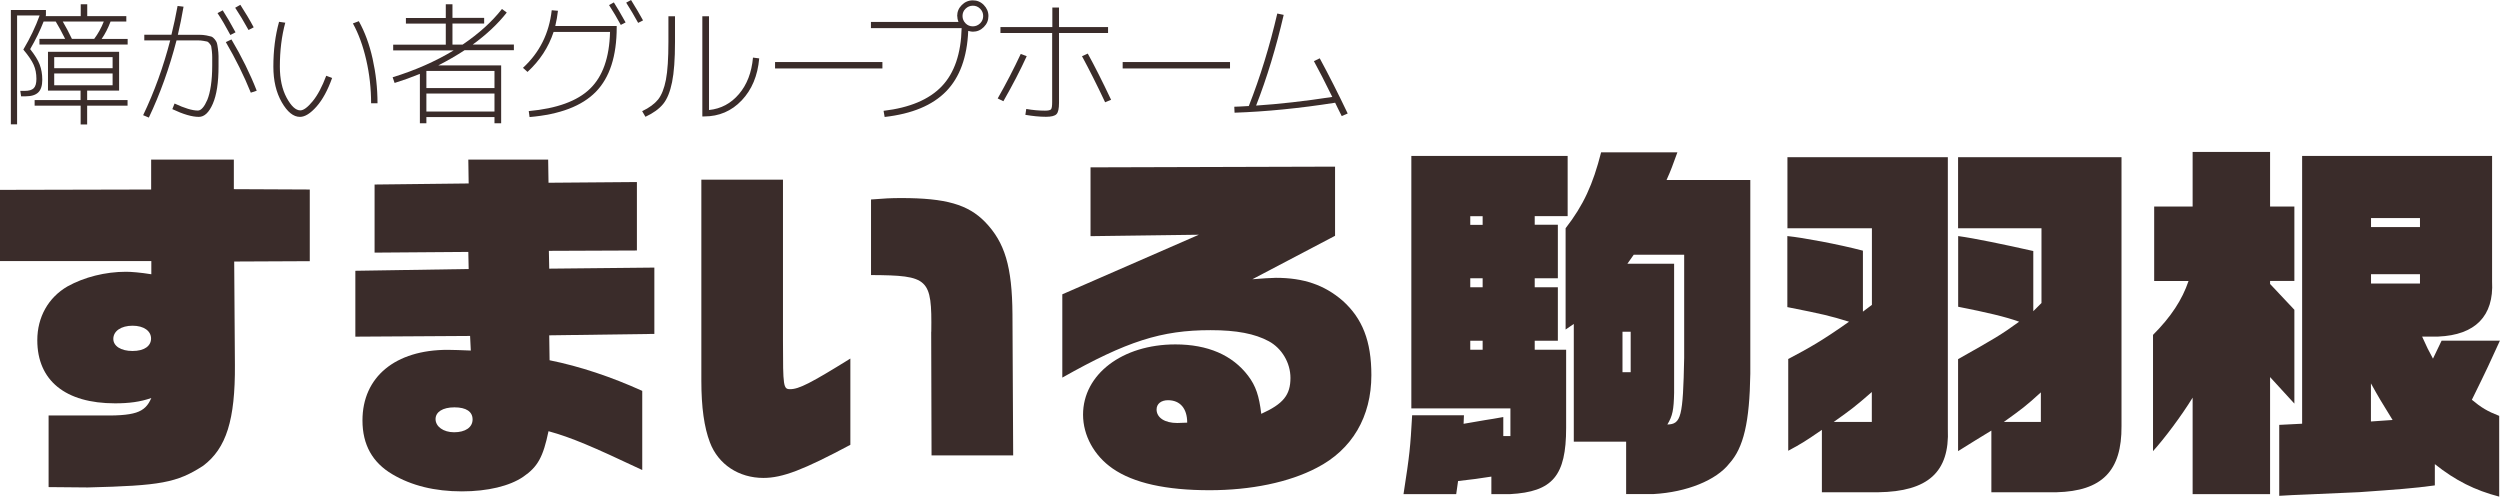 <?xml version="1.0" encoding="UTF-8"?>
<svg id="_レイヤー_2" data-name="レイヤー 2" xmlns="http://www.w3.org/2000/svg" viewBox="0 0 280.85 55.8">
  <defs>
    <style>
      .cls-1 {
        fill: #3a2c2a;
      }
    </style>
  </defs>
  <g id="_レイヤー_1-2" data-name="レイヤー 1">
    <g>
      <path class="cls-1" d="M0,21.33l16.98-.04v-3.36h9.29v3.32l8.53.04v8.05l-8.49.04.08,11.61c.04,6.17-.96,9.37-3.56,11.33-2.96,1.92-4.8,2.24-12.97,2.44l-4.4-.04v-8.05h5.53c4.16.08,5.29-.28,6.01-1.96-1.24.44-2.52.6-4.08.6-5.57,0-8.73-2.56-8.73-7.09,0-2.6,1.24-4.8,3.4-6.05,1.88-1.04,4.24-1.64,6.57-1.64.56,0,1.6.08,2.84.28v-1.48H0v-8.01ZM12.73,38.07c0,.8.84,1.36,2.16,1.36s2.08-.56,2.08-1.4-.8-1.44-2.08-1.44-2.16.6-2.16,1.48Z"/>
      <path class="cls-1" d="M39.92,30.42l12.73-.2-.04-1.92-10.53.08v-7.65l10.57-.12-.04-2.68h8.97l.04,2.6,9.93-.08v7.69l-9.89.04.04,2,11.81-.12v7.45l-11.81.16.04,2.8c3.4.68,6.97,1.88,10.41,3.44v8.89c-5.69-2.68-7.93-3.64-10.53-4.36-.6,2.88-1.2,4-2.84,5.12-1.52,1.04-4,1.64-6.89,1.64-3.04,0-5.65-.64-7.81-1.92-2.24-1.32-3.36-3.32-3.36-6.05,0-4.88,3.68-7.93,9.57-7.93.52,0,1.64.04,2.6.08l-.08-1.64-12.89.08v-7.41ZM48.93,47.08c0,.84.88,1.48,2.08,1.48,1.28,0,2.08-.56,2.08-1.44s-.72-1.36-2.04-1.36-2.12.52-2.12,1.32Z"/>
      <path class="cls-1" d="M87.96,38.35c0,5.08.04,5.37.8,5.37,1,0,2.32-.68,6.77-3.44v9.69c-5.25,2.8-7.61,3.72-9.77,3.72-2.76,0-5.08-1.52-6.01-4-.64-1.68-.96-3.92-.96-6.93v-22.58h9.17v18.18ZM104.62,37.27c.08-6.01-.28-6.33-6.77-6.37v-8.49c1.48-.12,2.24-.16,3.4-.16,5,0,7.49.72,9.41,2.68,2.24,2.32,3.04,5.04,3.08,10.37l.08,15.86h-9.17l-.04-13.89Z"/>
      <path class="cls-1" d="M119.35,33.06l15.33-6.69-12.17.16v-7.73l27.47-.08v7.77l-9.29,4.88c.96-.08,2.2-.16,2.64-.16,3.12,0,5.45.8,7.49,2.56,2.24,2,3.24,4.56,3.24,8.37,0,4.68-2.16,8.37-6.13,10.41-3.12,1.64-7.41,2.52-12.05,2.52-4.88,0-8.53-.8-10.89-2.44-2.08-1.44-3.32-3.72-3.32-6.05,0-4.52,4.4-7.89,10.37-7.89,3.64,0,6.41,1.2,8.17,3.52.88,1.16,1.24,2.28,1.48,4.28,2.48-1.12,3.28-2.12,3.28-4.04,0-1.68-.96-3.32-2.44-4.12-1.56-.84-3.6-1.24-6.53-1.24-5.53,0-9.41,1.24-16.66,5.33v-9.37ZM133.37,47.48c0-1.6-.8-2.52-2.16-2.52-.76,0-1.28.4-1.28,1.04,0,.92.92,1.52,2.32,1.52l1.12-.04Z"/>
      <path class="cls-1" d="M164.46,46.64l-.04.97,2.44-.42c.76-.13.92-.13,2.02-.34v2.14h.8v-3.11h-11.13v-28.36h17.56v6.76h-3.7v.97h2.6v6.01h-2.6v1.01h2.6v6.01h-2.6v1.01h3.53v8.78c0,5.38-1.51,7.18-6.3,7.44h-2.1v-1.97c-1.64.25-1.89.29-3.74.5l-.21,1.47h-5.92c.71-4.58.76-5.21.97-8.86h5.84ZM166.56,25.26v-.97h-1.39v.97h1.39ZM166.56,32.27v-1.01h-1.39v1.01h1.39ZM166.56,39.29v-1.01h-1.39v1.01h1.39ZM175.88,25.64c2.02-2.6,3.07-4.92,3.99-8.53h8.57c-.59,1.6-.67,1.89-1.22,3.11h9.41v21.76c-.08,5.46-.76,8.32-2.35,10.08-1.47,1.89-4.79,3.23-8.49,3.44h-3.11v-5.88h-5.88v-13.23l-.92.63v-11.38ZM183.19,41.81v-4.54h-.92v4.54h.92ZM188.07,29.63v14.49c-.04,1.93-.17,2.6-.76,3.57,1.55-.04,1.76-.84,1.89-7.48v-11.59h-5.67l-.71,1.01h5.25Z"/>
      <path class="cls-1" d="M200.87,40.34c2.48-1.3,3.99-2.18,6.85-4.2-2.18-.67-2.9-.84-6.93-1.64v-7.98c1.72.17,5.75.92,8.49,1.64v6.85l1.01-.76v-8.61h-9.49v-7.98h18.02v30.54c.21,4.83-2.23,7.02-7.81,7.1h-6.34v-7.01c-1.89,1.3-2.23,1.51-3.78,2.35v-10.29ZM210.28,47.4v-3.36c-1.93,1.68-2.27,1.93-4.28,3.36h4.28ZM219.98,40.34c4.03-2.27,4.83-2.73,6.85-4.2-1.51-.55-3.66-1.05-6.85-1.68v-7.94c1.85.25,5.29.97,8.44,1.68v6.76l.92-.92v-8.4h-9.37v-7.98h18.36v30.2c.04,5.04-2.18,7.31-7.31,7.44h-7.31v-6.93c-1.3.8-2.35,1.43-3.74,2.31v-10.33ZM229.27,47.4v-3.32c-1.76,1.6-2.06,1.81-4.16,3.32h4.16Z"/>
      <path class="cls-1" d="M241.99,23.2h4.33v-6.13h8.7v6.13h2.73v8.36h-2.73v.34l2.73,2.9v10.54l-2.73-2.98v13.15h-8.7v-10.84c-1.26,2.06-3.19,4.62-4.45,6.01v-13.06c2.02-2.02,3.28-3.95,3.99-6.05h-3.86v-8.36ZM256.06,47.73l2.56-.13v-30.08h21.34v14.11c.21,3.87-1.89,6.01-6.05,6.18h-1.81c.5,1.13.76,1.64,1.22,2.48l.97-2.02h6.55c-1.13,2.48-1.39,3.07-3.15,6.64,1.05.88,1.76,1.3,3.07,1.81v9.07c-2.73-.71-4.92-1.81-7.23-3.65v2.39c-2.48.34-4.28.46-8.49.76-.88.04-2.77.13-5.67.25l-1.89.08-1.43.08v-7.98ZM271.86,25.51v-1.01h-5.5v1.01h5.5ZM271.86,31.85v-1.05h-5.5v1.05h5.5ZM268.79,47.19c-1.3-2.1-1.55-2.52-2.44-4.12v4.28l2.44-.17Z"/>
    </g>
    <g>
      <path class="cls-1" d="M4.43,5v-.63h2.89c-.4-.8-.75-1.45-1.06-1.95h-1.36c-.38.98-.88,2.01-1.51,3.1.52.66.88,1.24,1.07,1.74s.29,1.07.29,1.71-.15,1.12-.45,1.41c-.3.29-.77.44-1.42.44h-.51l-.09-.61h.49c.48,0,.82-.1,1.02-.3s.3-.55.3-1.05c0-.59-.1-1.12-.31-1.58-.2-.46-.59-1.03-1.16-1.71.77-1.3,1.38-2.58,1.83-3.83H1.92v12.23h-.7V1.12h3.94v.61s-.02.02-.02.04,0,.03-.01.04h3.94V.48h.73v1.33h4.39v.61h-1.77c-.28.74-.61,1.39-1,1.95h2.92v.63H4.43ZM6.09,10.18h-.7v-4.36h7.99v4.36h-3.59v1.06h4.54v.63h-4.54v2.11h-.73v-2.11H3.89v-.63h5.16v-1.06h-2.96ZM6.09,7.66h6.56v-1.24h-6.56v1.24ZM6.09,8.25v1.33h6.56v-1.33h-6.56ZM10.58,4.37c.43-.57.79-1.22,1.08-1.95h-4.61c.35.59.69,1.24,1.03,1.95h2.5Z"/>
      <path class="cls-1" d="M16.21,4.54v-.64h3.05c.25-1.01.48-2.09.69-3.23l.67.08c-.2,1.15-.41,2.2-.64,3.16h2.46c.23,0,.48.02.75.07.26.05.45.1.56.13.11.04.23.13.36.29.13.15.21.29.25.41.04.12.08.34.12.64.04.3.07.59.07.85v1.16c0,1.81-.21,3.2-.64,4.19-.43.99-.95,1.48-1.57,1.48-.77,0-1.76-.29-2.98-.87l.25-.63c1.13.53,2,.79,2.62.79.18,0,.36-.1.54-.31.18-.2.35-.5.52-.89.16-.39.3-.92.4-1.59.1-.67.15-1.42.15-2.26v-.95c0-.19-.01-.42-.04-.69s-.05-.44-.07-.52c-.01-.08-.08-.19-.19-.32-.11-.13-.2-.21-.26-.22-.06-.02-.21-.05-.43-.08-.22-.04-.4-.05-.55-.05h-2.47c-.81,3.13-1.85,6.02-3.11,8.67l-.64-.27c1.26-2.63,2.27-5.43,3.04-8.4h-2.89ZM24.44,1.47l.58-.31c.41.63.89,1.45,1.44,2.47l-.58.3c-.51-.96-.99-1.78-1.44-2.45ZM28.18,10.42c-.77-1.91-1.71-3.8-2.81-5.69l.63-.3c1.14,1.92,2.09,3.84,2.84,5.76l-.66.22ZM26.42.87l.58-.33c.57.88,1.07,1.72,1.5,2.53l-.58.3c-.53-.96-1.03-1.79-1.5-2.5Z"/>
      <path class="cls-1" d="M32.05,2.54c-.41,1.51-.61,3.15-.61,4.94,0,1.39.25,2.55.76,3.5.51.94,1.02,1.42,1.54,1.42.36,0,.82-.34,1.38-1.02.56-.68,1.07-1.64,1.53-2.87l.66.25c-.49,1.37-1.07,2.44-1.75,3.21s-1.3,1.16-1.86,1.16c-.74,0-1.42-.55-2.05-1.65s-.94-2.43-.94-3.99c0-1.82.21-3.5.64-5.04l.7.1ZM39.65,2.63l.66-.25c.67,1.2,1.19,2.6,1.55,4.22s.55,3.28.55,5h-.72c0-1.65-.18-3.26-.54-4.84-.36-1.58-.86-2.96-1.5-4.12Z"/>
      <path class="cls-1" d="M49.22,7.35h7.08v6.5h-.75v-.7h-7.65v.7h-.73v-5.55c-.93.38-1.88.72-2.84,1.02l-.22-.64c2.51-.77,4.8-1.78,6.86-3.02h-6.8v-.64h5.91v-2.37h-4.48v-.63h4.48V.48h.75v1.53h3.56v.63h-3.56v2.37h1.14c1.83-1.24,3.3-2.57,4.42-4l.54.4c-.99,1.26-2.26,2.46-3.82,3.59h4.62v.64h-5.54c-.93.61-1.92,1.18-2.96,1.71ZM47.9,9.89h7.65v-1.92h-7.65v1.92ZM47.9,10.51v2.02h7.65v-2.02h-7.65Z"/>
      <path class="cls-1" d="M68.54,3.59h-6.35c-.57,1.73-1.55,3.22-2.93,4.49l-.51-.46c1.87-1.72,2.94-3.87,3.23-6.47l.7.06c-.06.55-.16,1.12-.3,1.71h6.9v.15c0,3.22-.78,5.64-2.34,7.24s-4.04,2.55-7.45,2.84l-.09-.67c3.15-.29,5.45-1.12,6.88-2.51,1.43-1.38,2.18-3.5,2.25-6.37ZM68.42.57l.54-.3c.34.53.78,1.28,1.32,2.25l-.54.28c-.42-.78-.86-1.52-1.32-2.23ZM70.34.3l.55-.3c.54.87.99,1.63,1.35,2.29l-.55.28c-.44-.8-.89-1.56-1.35-2.28Z"/>
      <path class="cls-1" d="M75.08,1.83h.75v2.89c0,1.93-.11,3.43-.33,4.51-.22,1.08-.55,1.9-1,2.45-.45.55-1.11,1.03-1.99,1.44l-.37-.63c.8-.38,1.39-.82,1.79-1.31.39-.49.69-1.24.88-2.22.19-.99.28-2.4.28-4.24V1.83ZM79.65,12.36c1.35-.14,2.47-.74,3.37-1.8s1.42-2.42,1.57-4.09l.7.09c-.17,1.95-.83,3.52-1.97,4.72-1.14,1.2-2.55,1.8-4.21,1.8h-.21V1.83h.75v10.54Z"/>
      <path class="cls-1" d="M87.07,7.69v-.72h12.06v.72h-12.06Z"/>
      <path class="cls-1" d="M107.53,1.8c0-.48.17-.89.52-1.24.34-.34.76-.52,1.24-.52s.89.17,1.23.52.52.76.52,1.24-.17.89-.52,1.24-.76.52-1.23.52c-.13,0-.3-.03-.52-.09-.12,2.95-.95,5.22-2.48,6.79-1.53,1.57-3.83,2.53-6.91,2.88l-.12-.69c2.94-.35,5.12-1.27,6.54-2.76,1.42-1.49,2.16-3.67,2.23-6.53h-10.19v-.7h9.83c-.09-.23-.13-.44-.13-.64ZM110.11,2.62c.23-.23.34-.5.34-.82s-.11-.59-.34-.82-.5-.34-.82-.34-.59.12-.82.34-.34.5-.34.82.12.59.34.82.5.34.82.34.59-.12.82-.34Z"/>
      <path class="cls-1" d="M114.67,6.06l.67.25c-.7,1.54-1.57,3.22-2.62,5.06l-.64-.31c.95-1.67,1.81-3.33,2.59-5ZM112.41,3.04h5.81V.85h.75v2.19h5.51v.67h-5.51v7.84c0,.65-.09,1.07-.28,1.27-.19.2-.58.3-1.18.3-.73,0-1.5-.08-2.32-.22l.1-.66c.75.13,1.45.19,2.11.19.36,0,.58-.05.67-.15.09-.1.13-.37.13-.81V3.71h-5.81v-.67ZM121.54,6.32l.66-.3c.79,1.43,1.66,3.16,2.62,5.19l-.67.28c-.91-1.94-1.78-3.66-2.6-5.18Z"/>
      <path class="cls-1" d="M126.12,7.69v-.72h12.06v.72h-12.06Z"/>
      <path class="cls-1" d="M147.62,6.86l.64-.31c1.04,1.92,2.08,3.98,3.14,6.2l-.67.29c-.08-.16-.2-.41-.37-.74-.16-.33-.29-.59-.37-.76-4.01.63-7.78,1-11.3,1.12l-.03-.67c.34,0,.88-.04,1.63-.08,1.29-3.27,2.35-6.74,3.2-10.39l.72.15c-.85,3.67-1.88,7.07-3.1,10.19,2.57-.17,5.43-.49,8.56-.97-.82-1.67-1.51-3.01-2.07-4.03Z"/>
    </g>
  </g>
</svg>